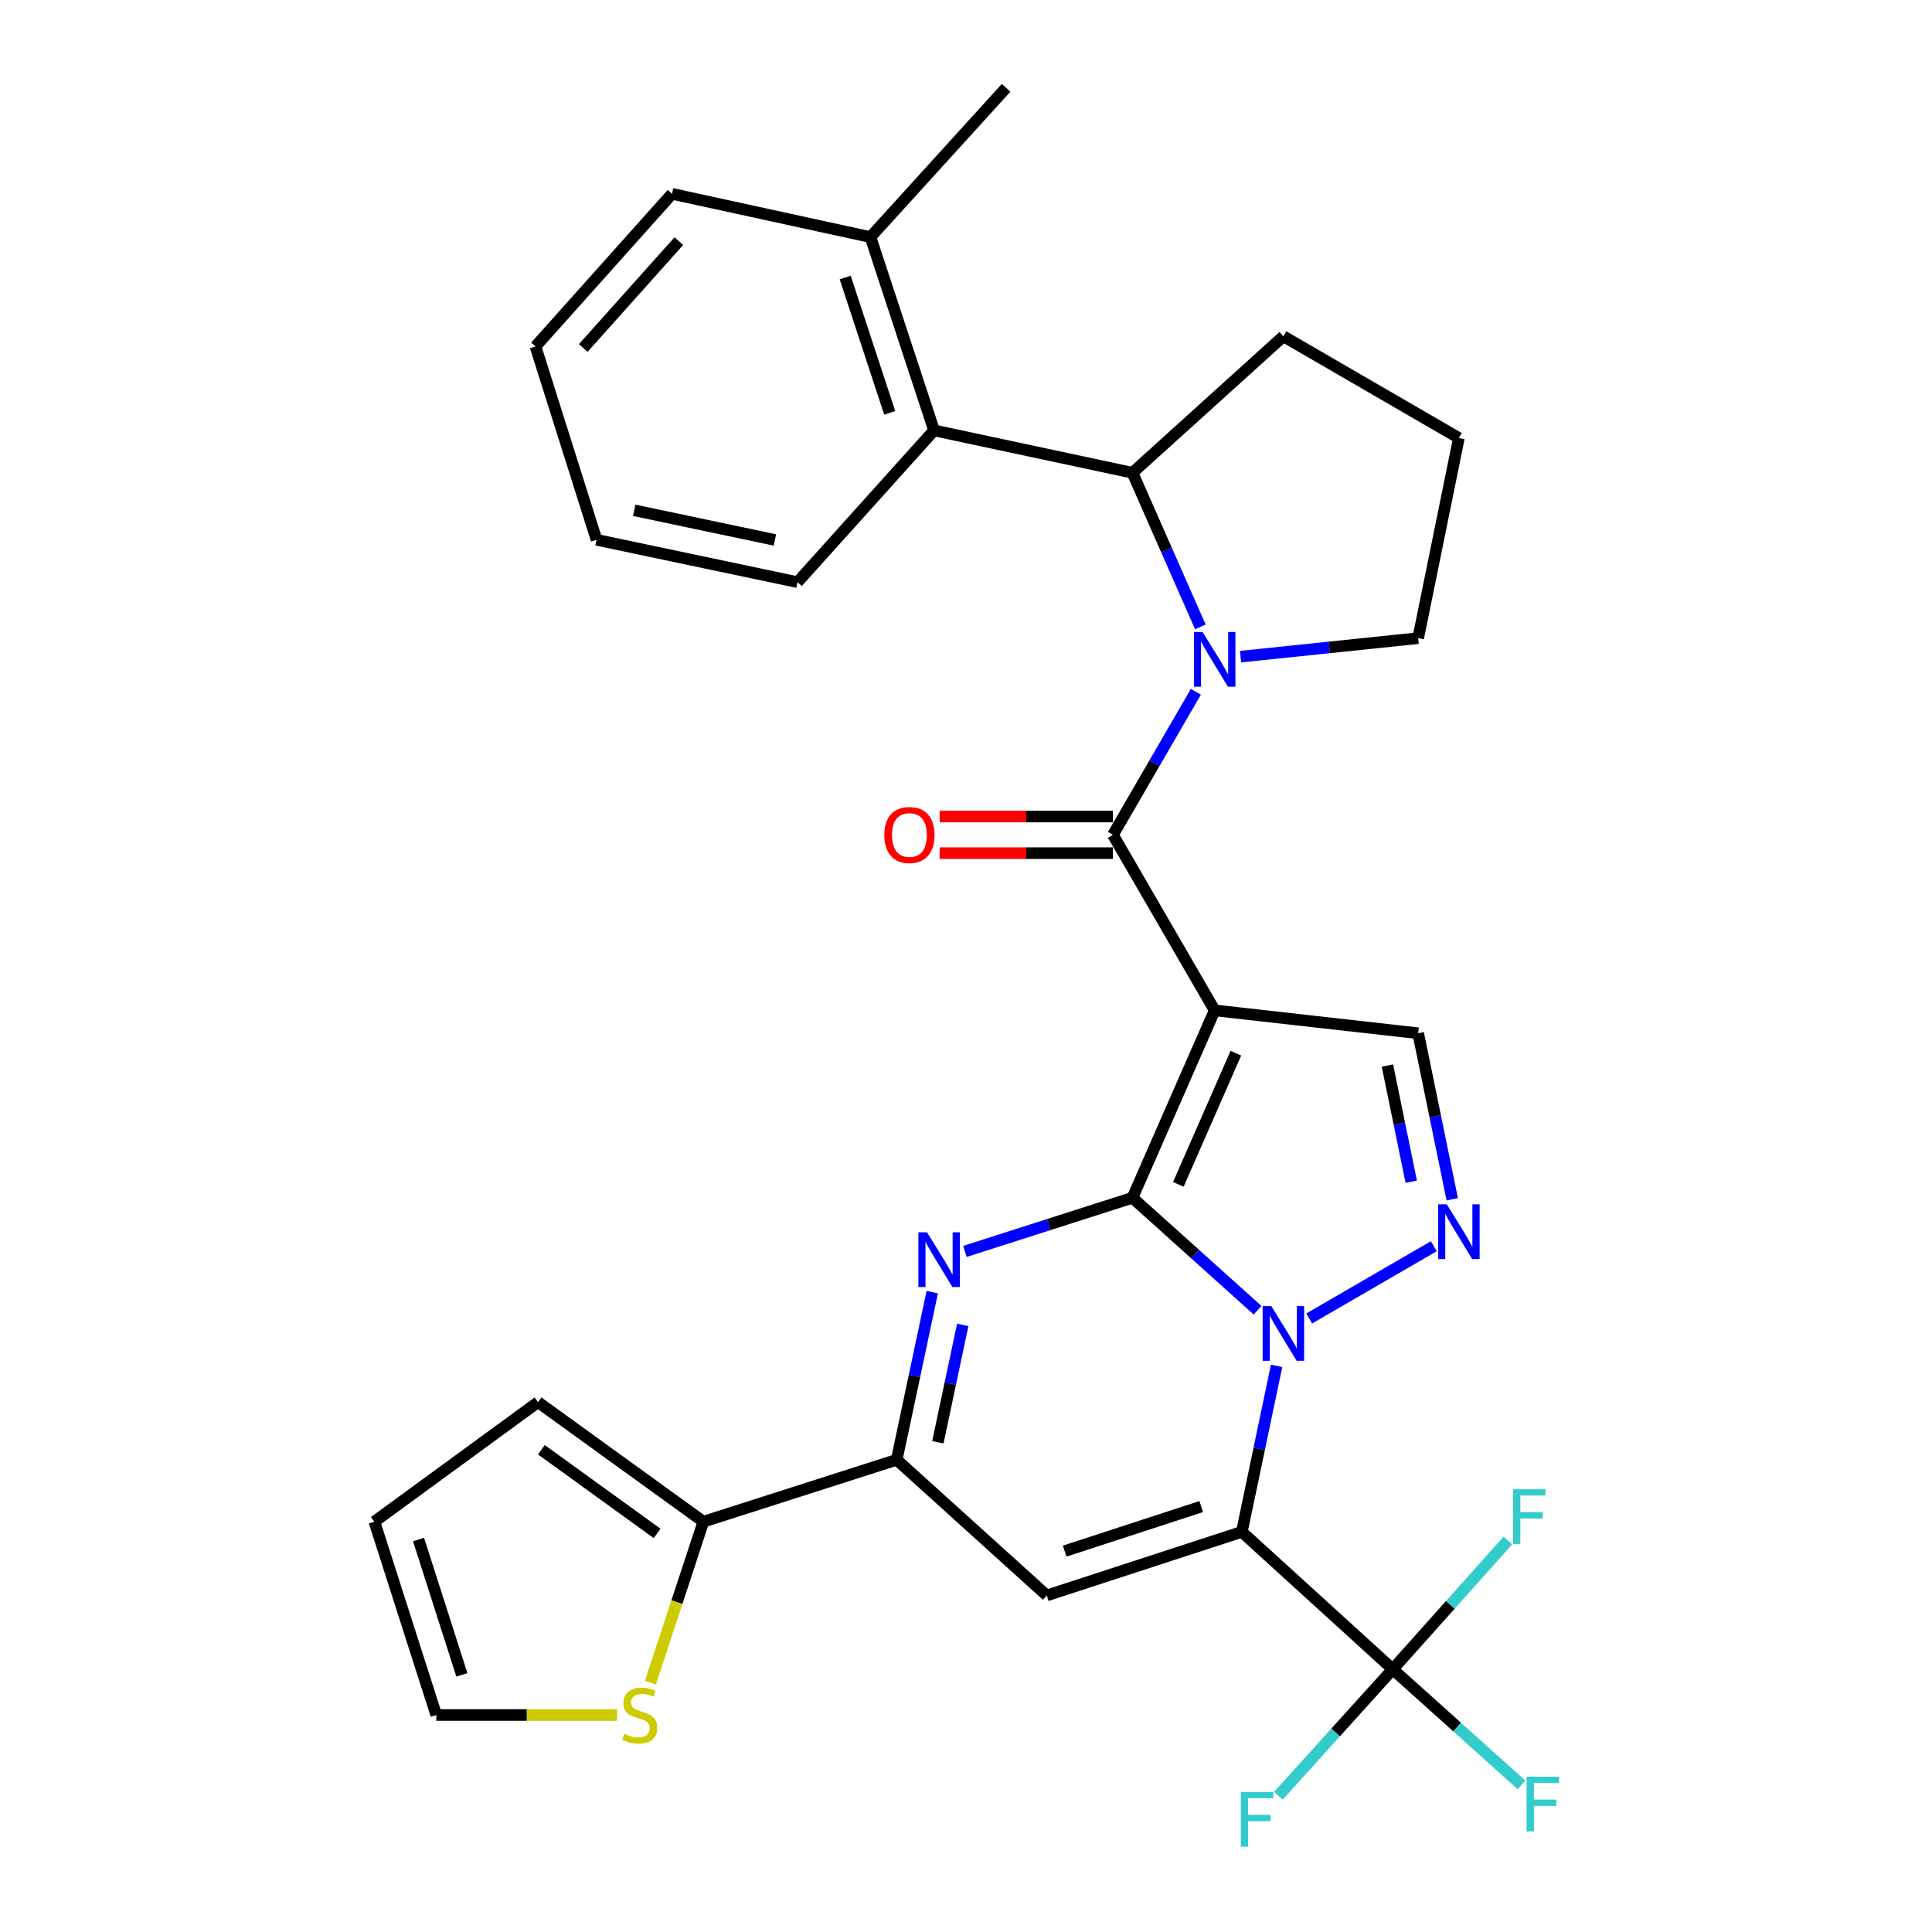 <?xml version='1.0' encoding='iso-8859-1'?>
<svg version='1.1' baseProfile='full'
              xmlns='http://www.w3.org/2000/svg'
                      xmlns:rdkit='http://www.rdkit.org/xml'
                      xmlns:xlink='http://www.w3.org/1999/xlink'
                  xml:space='preserve'
width='1000px' height='1000px' viewBox='0 0 1000 1000'>
<!-- END OF HEADER -->
<rect style='opacity:1.0;fill:#FFFFFF;stroke:none' width='1000' height='1000' x='0' y='0'> </rect>
<path class='bond-0' d='M 586.164,619.963 L 618.537,649.066' style='fill:none;fill-rule:evenodd;stroke:#000000;stroke-width:6px;stroke-linecap:butt;stroke-linejoin:miter;stroke-opacity:1' />
<path class='bond-0' d='M 618.537,649.066 L 650.91,678.17' style='fill:none;fill-rule:evenodd;stroke:#0000FF;stroke-width:6px;stroke-linecap:butt;stroke-linejoin:miter;stroke-opacity:1' />
<path class='bond-2' d='M 586.164,619.963 L 628.711,522.969' style='fill:none;fill-rule:evenodd;stroke:#000000;stroke-width:6px;stroke-linecap:butt;stroke-linejoin:miter;stroke-opacity:1' />
<path class='bond-2' d='M 609.906,613.028 L 639.689,545.133' style='fill:none;fill-rule:evenodd;stroke:#000000;stroke-width:6px;stroke-linecap:butt;stroke-linejoin:miter;stroke-opacity:1' />
<path class='bond-3' d='M 586.164,619.963 L 542.813,633.846' style='fill:none;fill-rule:evenodd;stroke:#000000;stroke-width:6px;stroke-linecap:butt;stroke-linejoin:miter;stroke-opacity:1' />
<path class='bond-3' d='M 542.813,633.846 L 499.462,647.729' style='fill:none;fill-rule:evenodd;stroke:#0000FF;stroke-width:6px;stroke-linecap:butt;stroke-linejoin:miter;stroke-opacity:1' />
<path class='bond-1' d='M 660.761,706.969 L 651.766,749.928' style='fill:none;fill-rule:evenodd;stroke:#0000FF;stroke-width:6px;stroke-linecap:butt;stroke-linejoin:miter;stroke-opacity:1' />
<path class='bond-1' d='M 651.766,749.928 L 642.77,792.888' style='fill:none;fill-rule:evenodd;stroke:#000000;stroke-width:6px;stroke-linecap:butt;stroke-linejoin:miter;stroke-opacity:1' />
<path class='bond-7' d='M 677.641,682.437 L 742.14,645.043' style='fill:none;fill-rule:evenodd;stroke:#0000FF;stroke-width:6px;stroke-linecap:butt;stroke-linejoin:miter;stroke-opacity:1' />
<path class='bond-9' d='M 642.77,792.888 L 720.882,863.996' style='fill:none;fill-rule:evenodd;stroke:#000000;stroke-width:6px;stroke-linecap:butt;stroke-linejoin:miter;stroke-opacity:1' />
<path class='bond-32' d='M 642.77,792.888 L 541.806,825.809' style='fill:none;fill-rule:evenodd;stroke:#000000;stroke-width:6px;stroke-linecap:butt;stroke-linejoin:miter;stroke-opacity:1' />
<path class='bond-32' d='M 621.749,779.803 L 551.074,802.848' style='fill:none;fill-rule:evenodd;stroke:#000000;stroke-width:6px;stroke-linecap:butt;stroke-linejoin:miter;stroke-opacity:1' />
<path class='bond-4' d='M 628.711,522.969 L 576.054,432.114' style='fill:none;fill-rule:evenodd;stroke:#000000;stroke-width:6px;stroke-linecap:butt;stroke-linejoin:miter;stroke-opacity:1' />
<path class='bond-10' d='M 628.711,522.969 L 734.046,534.816' style='fill:none;fill-rule:evenodd;stroke:#000000;stroke-width:6px;stroke-linecap:butt;stroke-linejoin:miter;stroke-opacity:1' />
<path class='bond-8' d='M 482.532,668.817 L 473.334,712.201' style='fill:none;fill-rule:evenodd;stroke:#0000FF;stroke-width:6px;stroke-linecap:butt;stroke-linejoin:miter;stroke-opacity:1' />
<path class='bond-8' d='M 473.334,712.201 L 464.137,755.586' style='fill:none;fill-rule:evenodd;stroke:#000000;stroke-width:6px;stroke-linecap:butt;stroke-linejoin:miter;stroke-opacity:1' />
<path class='bond-8' d='M 498.317,685.763 L 491.879,716.132' style='fill:none;fill-rule:evenodd;stroke:#0000FF;stroke-width:6px;stroke-linecap:butt;stroke-linejoin:miter;stroke-opacity:1' />
<path class='bond-8' d='M 491.879,716.132 L 485.441,746.502' style='fill:none;fill-rule:evenodd;stroke:#000000;stroke-width:6px;stroke-linecap:butt;stroke-linejoin:miter;stroke-opacity:1' />
<path class='bond-5' d='M 576.054,432.114 L 597.517,395.09' style='fill:none;fill-rule:evenodd;stroke:#000000;stroke-width:6px;stroke-linecap:butt;stroke-linejoin:miter;stroke-opacity:1' />
<path class='bond-5' d='M 597.517,395.09 L 618.981,358.066' style='fill:none;fill-rule:evenodd;stroke:#0000FF;stroke-width:6px;stroke-linecap:butt;stroke-linejoin:miter;stroke-opacity:1' />
<path class='bond-15' d='M 576.054,422.636 L 531.203,422.636' style='fill:none;fill-rule:evenodd;stroke:#000000;stroke-width:6px;stroke-linecap:butt;stroke-linejoin:miter;stroke-opacity:1' />
<path class='bond-15' d='M 531.203,422.636 L 486.353,422.636' style='fill:none;fill-rule:evenodd;stroke:#FF0000;stroke-width:6px;stroke-linecap:butt;stroke-linejoin:miter;stroke-opacity:1' />
<path class='bond-15' d='M 576.054,441.593 L 531.203,441.593' style='fill:none;fill-rule:evenodd;stroke:#000000;stroke-width:6px;stroke-linecap:butt;stroke-linejoin:miter;stroke-opacity:1' />
<path class='bond-15' d='M 531.203,441.593 L 486.353,441.593' style='fill:none;fill-rule:evenodd;stroke:#FF0000;stroke-width:6px;stroke-linecap:butt;stroke-linejoin:miter;stroke-opacity:1' />
<path class='bond-11' d='M 621.31,324.483 L 603.737,284.596' style='fill:none;fill-rule:evenodd;stroke:#0000FF;stroke-width:6px;stroke-linecap:butt;stroke-linejoin:miter;stroke-opacity:1' />
<path class='bond-11' d='M 603.737,284.596 L 586.164,244.708' style='fill:none;fill-rule:evenodd;stroke:#000000;stroke-width:6px;stroke-linecap:butt;stroke-linejoin:miter;stroke-opacity:1' />
<path class='bond-23' d='M 642.099,339.885 L 688.072,335.091' style='fill:none;fill-rule:evenodd;stroke:#0000FF;stroke-width:6px;stroke-linecap:butt;stroke-linejoin:miter;stroke-opacity:1' />
<path class='bond-23' d='M 688.072,335.091 L 734.046,330.297' style='fill:none;fill-rule:evenodd;stroke:#000000;stroke-width:6px;stroke-linecap:butt;stroke-linejoin:miter;stroke-opacity:1' />
<path class='bond-6' d='M 541.806,825.809 L 464.137,755.586' style='fill:none;fill-rule:evenodd;stroke:#000000;stroke-width:6px;stroke-linecap:butt;stroke-linejoin:miter;stroke-opacity:1' />
<path class='bond-31' d='M 751.676,620.737 L 742.861,577.777' style='fill:none;fill-rule:evenodd;stroke:#0000FF;stroke-width:6px;stroke-linecap:butt;stroke-linejoin:miter;stroke-opacity:1' />
<path class='bond-31' d='M 742.861,577.777 L 734.046,534.816' style='fill:none;fill-rule:evenodd;stroke:#000000;stroke-width:6px;stroke-linecap:butt;stroke-linejoin:miter;stroke-opacity:1' />
<path class='bond-31' d='M 730.462,611.659 L 724.291,581.587' style='fill:none;fill-rule:evenodd;stroke:#0000FF;stroke-width:6px;stroke-linecap:butt;stroke-linejoin:miter;stroke-opacity:1' />
<path class='bond-31' d='M 724.291,581.587 L 718.121,551.515' style='fill:none;fill-rule:evenodd;stroke:#000000;stroke-width:6px;stroke-linecap:butt;stroke-linejoin:miter;stroke-opacity:1' />
<path class='bond-12' d='M 464.137,755.586 L 364.068,787.622' style='fill:none;fill-rule:evenodd;stroke:#000000;stroke-width:6px;stroke-linecap:butt;stroke-linejoin:miter;stroke-opacity:1' />
<path class='bond-20' d='M 720.882,863.996 L 754.211,893.932' style='fill:none;fill-rule:evenodd;stroke:#000000;stroke-width:6px;stroke-linecap:butt;stroke-linejoin:miter;stroke-opacity:1' />
<path class='bond-20' d='M 754.211,893.932 L 787.541,923.869' style='fill:none;fill-rule:evenodd;stroke:#33CCCC;stroke-width:6px;stroke-linecap:butt;stroke-linejoin:miter;stroke-opacity:1' />
<path class='bond-21' d='M 720.882,863.996 L 691.294,896.73' style='fill:none;fill-rule:evenodd;stroke:#000000;stroke-width:6px;stroke-linecap:butt;stroke-linejoin:miter;stroke-opacity:1' />
<path class='bond-21' d='M 691.294,896.73 L 661.707,929.464' style='fill:none;fill-rule:evenodd;stroke:#33CCCC;stroke-width:6px;stroke-linecap:butt;stroke-linejoin:miter;stroke-opacity:1' />
<path class='bond-22' d='M 720.882,863.996 L 750.685,830.68' style='fill:none;fill-rule:evenodd;stroke:#000000;stroke-width:6px;stroke-linecap:butt;stroke-linejoin:miter;stroke-opacity:1' />
<path class='bond-22' d='M 750.685,830.68 L 780.488,797.364' style='fill:none;fill-rule:evenodd;stroke:#33CCCC;stroke-width:6px;stroke-linecap:butt;stroke-linejoin:miter;stroke-opacity:1' />
<path class='bond-13' d='M 586.164,244.708 L 483.462,222.771' style='fill:none;fill-rule:evenodd;stroke:#000000;stroke-width:6px;stroke-linecap:butt;stroke-linejoin:miter;stroke-opacity:1' />
<path class='bond-24' d='M 586.164,244.708 L 664.275,174.064' style='fill:none;fill-rule:evenodd;stroke:#000000;stroke-width:6px;stroke-linecap:butt;stroke-linejoin:miter;stroke-opacity:1' />
<path class='bond-14' d='M 364.068,787.622 L 350.363,829.28' style='fill:none;fill-rule:evenodd;stroke:#000000;stroke-width:6px;stroke-linecap:butt;stroke-linejoin:miter;stroke-opacity:1' />
<path class='bond-14' d='M 350.363,829.28 L 336.658,870.938' style='fill:none;fill-rule:evenodd;stroke:#CCCC00;stroke-width:6px;stroke-linecap:butt;stroke-linejoin:miter;stroke-opacity:1' />
<path class='bond-16' d='M 364.068,787.622 L 278.479,725.74' style='fill:none;fill-rule:evenodd;stroke:#000000;stroke-width:6px;stroke-linecap:butt;stroke-linejoin:miter;stroke-opacity:1' />
<path class='bond-16' d='M 340.123,793.702 L 280.211,750.384' style='fill:none;fill-rule:evenodd;stroke:#000000;stroke-width:6px;stroke-linecap:butt;stroke-linejoin:miter;stroke-opacity:1' />
<path class='bond-18' d='M 483.462,222.771 L 450.541,122.713' style='fill:none;fill-rule:evenodd;stroke:#000000;stroke-width:6px;stroke-linecap:butt;stroke-linejoin:miter;stroke-opacity:1' />
<path class='bond-18' d='M 460.517,213.687 L 437.472,143.646' style='fill:none;fill-rule:evenodd;stroke:#000000;stroke-width:6px;stroke-linecap:butt;stroke-linejoin:miter;stroke-opacity:1' />
<path class='bond-25' d='M 483.462,222.771 L 412.786,301.325' style='fill:none;fill-rule:evenodd;stroke:#000000;stroke-width:6px;stroke-linecap:butt;stroke-linejoin:miter;stroke-opacity:1' />
<path class='bond-17' d='M 319.433,887.691 L 272.623,887.691' style='fill:none;fill-rule:evenodd;stroke:#CCCC00;stroke-width:6px;stroke-linecap:butt;stroke-linejoin:miter;stroke-opacity:1' />
<path class='bond-17' d='M 272.623,887.691 L 225.812,887.691' style='fill:none;fill-rule:evenodd;stroke:#000000;stroke-width:6px;stroke-linecap:butt;stroke-linejoin:miter;stroke-opacity:1' />
<path class='bond-19' d='M 278.479,725.74 L 193.775,787.622' style='fill:none;fill-rule:evenodd;stroke:#000000;stroke-width:6px;stroke-linecap:butt;stroke-linejoin:miter;stroke-opacity:1' />
<path class='bond-33' d='M 225.812,887.691 L 193.775,787.622' style='fill:none;fill-rule:evenodd;stroke:#000000;stroke-width:6px;stroke-linecap:butt;stroke-linejoin:miter;stroke-opacity:1' />
<path class='bond-33' d='M 239.06,866.901 L 216.635,796.853' style='fill:none;fill-rule:evenodd;stroke:#000000;stroke-width:6px;stroke-linecap:butt;stroke-linejoin:miter;stroke-opacity:1' />
<path class='bond-27' d='M 450.541,122.713 L 520.754,45.455' style='fill:none;fill-rule:evenodd;stroke:#000000;stroke-width:6px;stroke-linecap:butt;stroke-linejoin:miter;stroke-opacity:1' />
<path class='bond-28' d='M 450.541,122.713 L 347.839,100.323' style='fill:none;fill-rule:evenodd;stroke:#000000;stroke-width:6px;stroke-linecap:butt;stroke-linejoin:miter;stroke-opacity:1' />
<path class='bond-26' d='M 734.046,330.297 L 755.119,226.731' style='fill:none;fill-rule:evenodd;stroke:#000000;stroke-width:6px;stroke-linecap:butt;stroke-linejoin:miter;stroke-opacity:1' />
<path class='bond-34' d='M 664.275,174.064 L 755.119,226.731' style='fill:none;fill-rule:evenodd;stroke:#000000;stroke-width:6px;stroke-linecap:butt;stroke-linejoin:miter;stroke-opacity:1' />
<path class='bond-29' d='M 412.786,301.325 L 308.768,279.399' style='fill:none;fill-rule:evenodd;stroke:#000000;stroke-width:6px;stroke-linecap:butt;stroke-linejoin:miter;stroke-opacity:1' />
<path class='bond-29' d='M 401.093,279.487 L 328.28,264.139' style='fill:none;fill-rule:evenodd;stroke:#000000;stroke-width:6px;stroke-linecap:butt;stroke-linejoin:miter;stroke-opacity:1' />
<path class='bond-35' d='M 347.839,100.323 L 277.163,179.329' style='fill:none;fill-rule:evenodd;stroke:#000000;stroke-width:6px;stroke-linecap:butt;stroke-linejoin:miter;stroke-opacity:1' />
<path class='bond-35' d='M 351.366,124.813 L 301.893,180.117' style='fill:none;fill-rule:evenodd;stroke:#000000;stroke-width:6px;stroke-linecap:butt;stroke-linejoin:miter;stroke-opacity:1' />
<path class='bond-30' d='M 308.768,279.399 L 277.163,179.329' style='fill:none;fill-rule:evenodd;stroke:#000000;stroke-width:6px;stroke-linecap:butt;stroke-linejoin:miter;stroke-opacity:1' />
<path  class='atom-1' d='M 658.015 676.026
L 667.295 691.026
Q 668.215 692.506, 669.695 695.186
Q 671.175 697.866, 671.255 698.026
L 671.255 676.026
L 675.015 676.026
L 675.015 704.346
L 671.135 704.346
L 661.175 687.946
Q 660.015 686.026, 658.775 683.826
Q 657.575 681.626, 657.215 680.946
L 657.215 704.346
L 653.535 704.346
L 653.535 676.026
L 658.015 676.026
' fill='#0000FF'/>
<path  class='atom-4' d='M 479.835 637.85
L 489.115 652.85
Q 490.035 654.33, 491.515 657.01
Q 492.995 659.69, 493.075 659.85
L 493.075 637.85
L 496.835 637.85
L 496.835 666.17
L 492.955 666.17
L 482.995 649.77
Q 481.835 647.85, 480.595 645.65
Q 479.395 643.45, 479.035 642.77
L 479.035 666.17
L 475.355 666.17
L 475.355 637.85
L 479.835 637.85
' fill='#0000FF'/>
<path  class='atom-6' d='M 622.451 327.121
L 631.731 342.121
Q 632.651 343.601, 634.131 346.281
Q 635.611 348.961, 635.691 349.121
L 635.691 327.121
L 639.451 327.121
L 639.451 355.441
L 635.571 355.441
L 625.611 339.041
Q 624.451 337.121, 623.211 334.921
Q 622.011 332.721, 621.651 332.041
L 621.651 355.441
L 617.971 355.441
L 617.971 327.121
L 622.451 327.121
' fill='#0000FF'/>
<path  class='atom-8' d='M 748.859 623.358
L 758.139 638.358
Q 759.059 639.838, 760.539 642.518
Q 762.019 645.198, 762.099 645.358
L 762.099 623.358
L 765.859 623.358
L 765.859 651.678
L 761.979 651.678
L 752.019 635.278
Q 750.859 633.358, 749.619 631.158
Q 748.419 628.958, 748.059 628.278
L 748.059 651.678
L 744.379 651.678
L 744.379 623.358
L 748.859 623.358
' fill='#0000FF'/>
<path  class='atom-15' d='M 323.147 897.411
Q 323.467 897.531, 324.787 898.091
Q 326.107 898.651, 327.547 899.011
Q 329.027 899.331, 330.467 899.331
Q 333.147 899.331, 334.707 898.051
Q 336.267 896.731, 336.267 894.451
Q 336.267 892.891, 335.467 891.931
Q 334.707 890.971, 333.507 890.451
Q 332.307 889.931, 330.307 889.331
Q 327.787 888.571, 326.267 887.851
Q 324.787 887.131, 323.707 885.611
Q 322.667 884.091, 322.667 881.531
Q 322.667 877.971, 325.067 875.771
Q 327.507 873.571, 332.307 873.571
Q 335.587 873.571, 339.307 875.131
L 338.387 878.211
Q 334.987 876.811, 332.427 876.811
Q 329.667 876.811, 328.147 877.971
Q 326.627 879.091, 326.667 881.051
Q 326.667 882.571, 327.427 883.491
Q 328.227 884.411, 329.347 884.931
Q 330.507 885.451, 332.427 886.051
Q 334.987 886.851, 336.507 887.651
Q 338.027 888.451, 339.107 890.091
Q 340.227 891.691, 340.227 894.451
Q 340.227 898.371, 337.587 900.491
Q 334.987 902.571, 330.627 902.571
Q 328.107 902.571, 326.187 902.011
Q 324.307 901.491, 322.067 900.571
L 323.147 897.411
' fill='#CCCC00'/>
<path  class='atom-16' d='M 457.719 432.194
Q 457.719 425.394, 461.079 421.594
Q 464.439 417.794, 470.719 417.794
Q 476.999 417.794, 480.359 421.594
Q 483.719 425.394, 483.719 432.194
Q 483.719 439.074, 480.319 442.994
Q 476.919 446.874, 470.719 446.874
Q 464.479 446.874, 461.079 442.994
Q 457.719 439.114, 457.719 432.194
M 470.719 443.674
Q 475.039 443.674, 477.359 440.794
Q 479.719 437.874, 479.719 432.194
Q 479.719 426.634, 477.359 423.834
Q 475.039 420.994, 470.719 420.994
Q 466.399 420.994, 464.039 423.794
Q 461.719 426.594, 461.719 432.194
Q 461.719 437.914, 464.039 440.794
Q 466.399 443.674, 470.719 443.674
' fill='#FF0000'/>
<path  class='atom-21' d='M 790.152 919.617
L 806.992 919.617
L 806.992 922.857
L 793.952 922.857
L 793.952 931.457
L 805.552 931.457
L 805.552 934.737
L 793.952 934.737
L 793.952 947.937
L 790.152 947.937
L 790.152 919.617
' fill='#33CCCC'/>
<path  class='atom-22' d='M 642.249 927.515
L 659.089 927.515
L 659.089 930.755
L 646.049 930.755
L 646.049 939.355
L 657.649 939.355
L 657.649 942.635
L 646.049 942.635
L 646.049 955.835
L 642.249 955.835
L 642.249 927.515
' fill='#33CCCC'/>
<path  class='atom-23' d='M 783.138 770.829
L 799.978 770.829
L 799.978 774.069
L 786.938 774.069
L 786.938 782.669
L 798.538 782.669
L 798.538 785.949
L 786.938 785.949
L 786.938 799.149
L 783.138 799.149
L 783.138 770.829
' fill='#33CCCC'/>
</svg>
